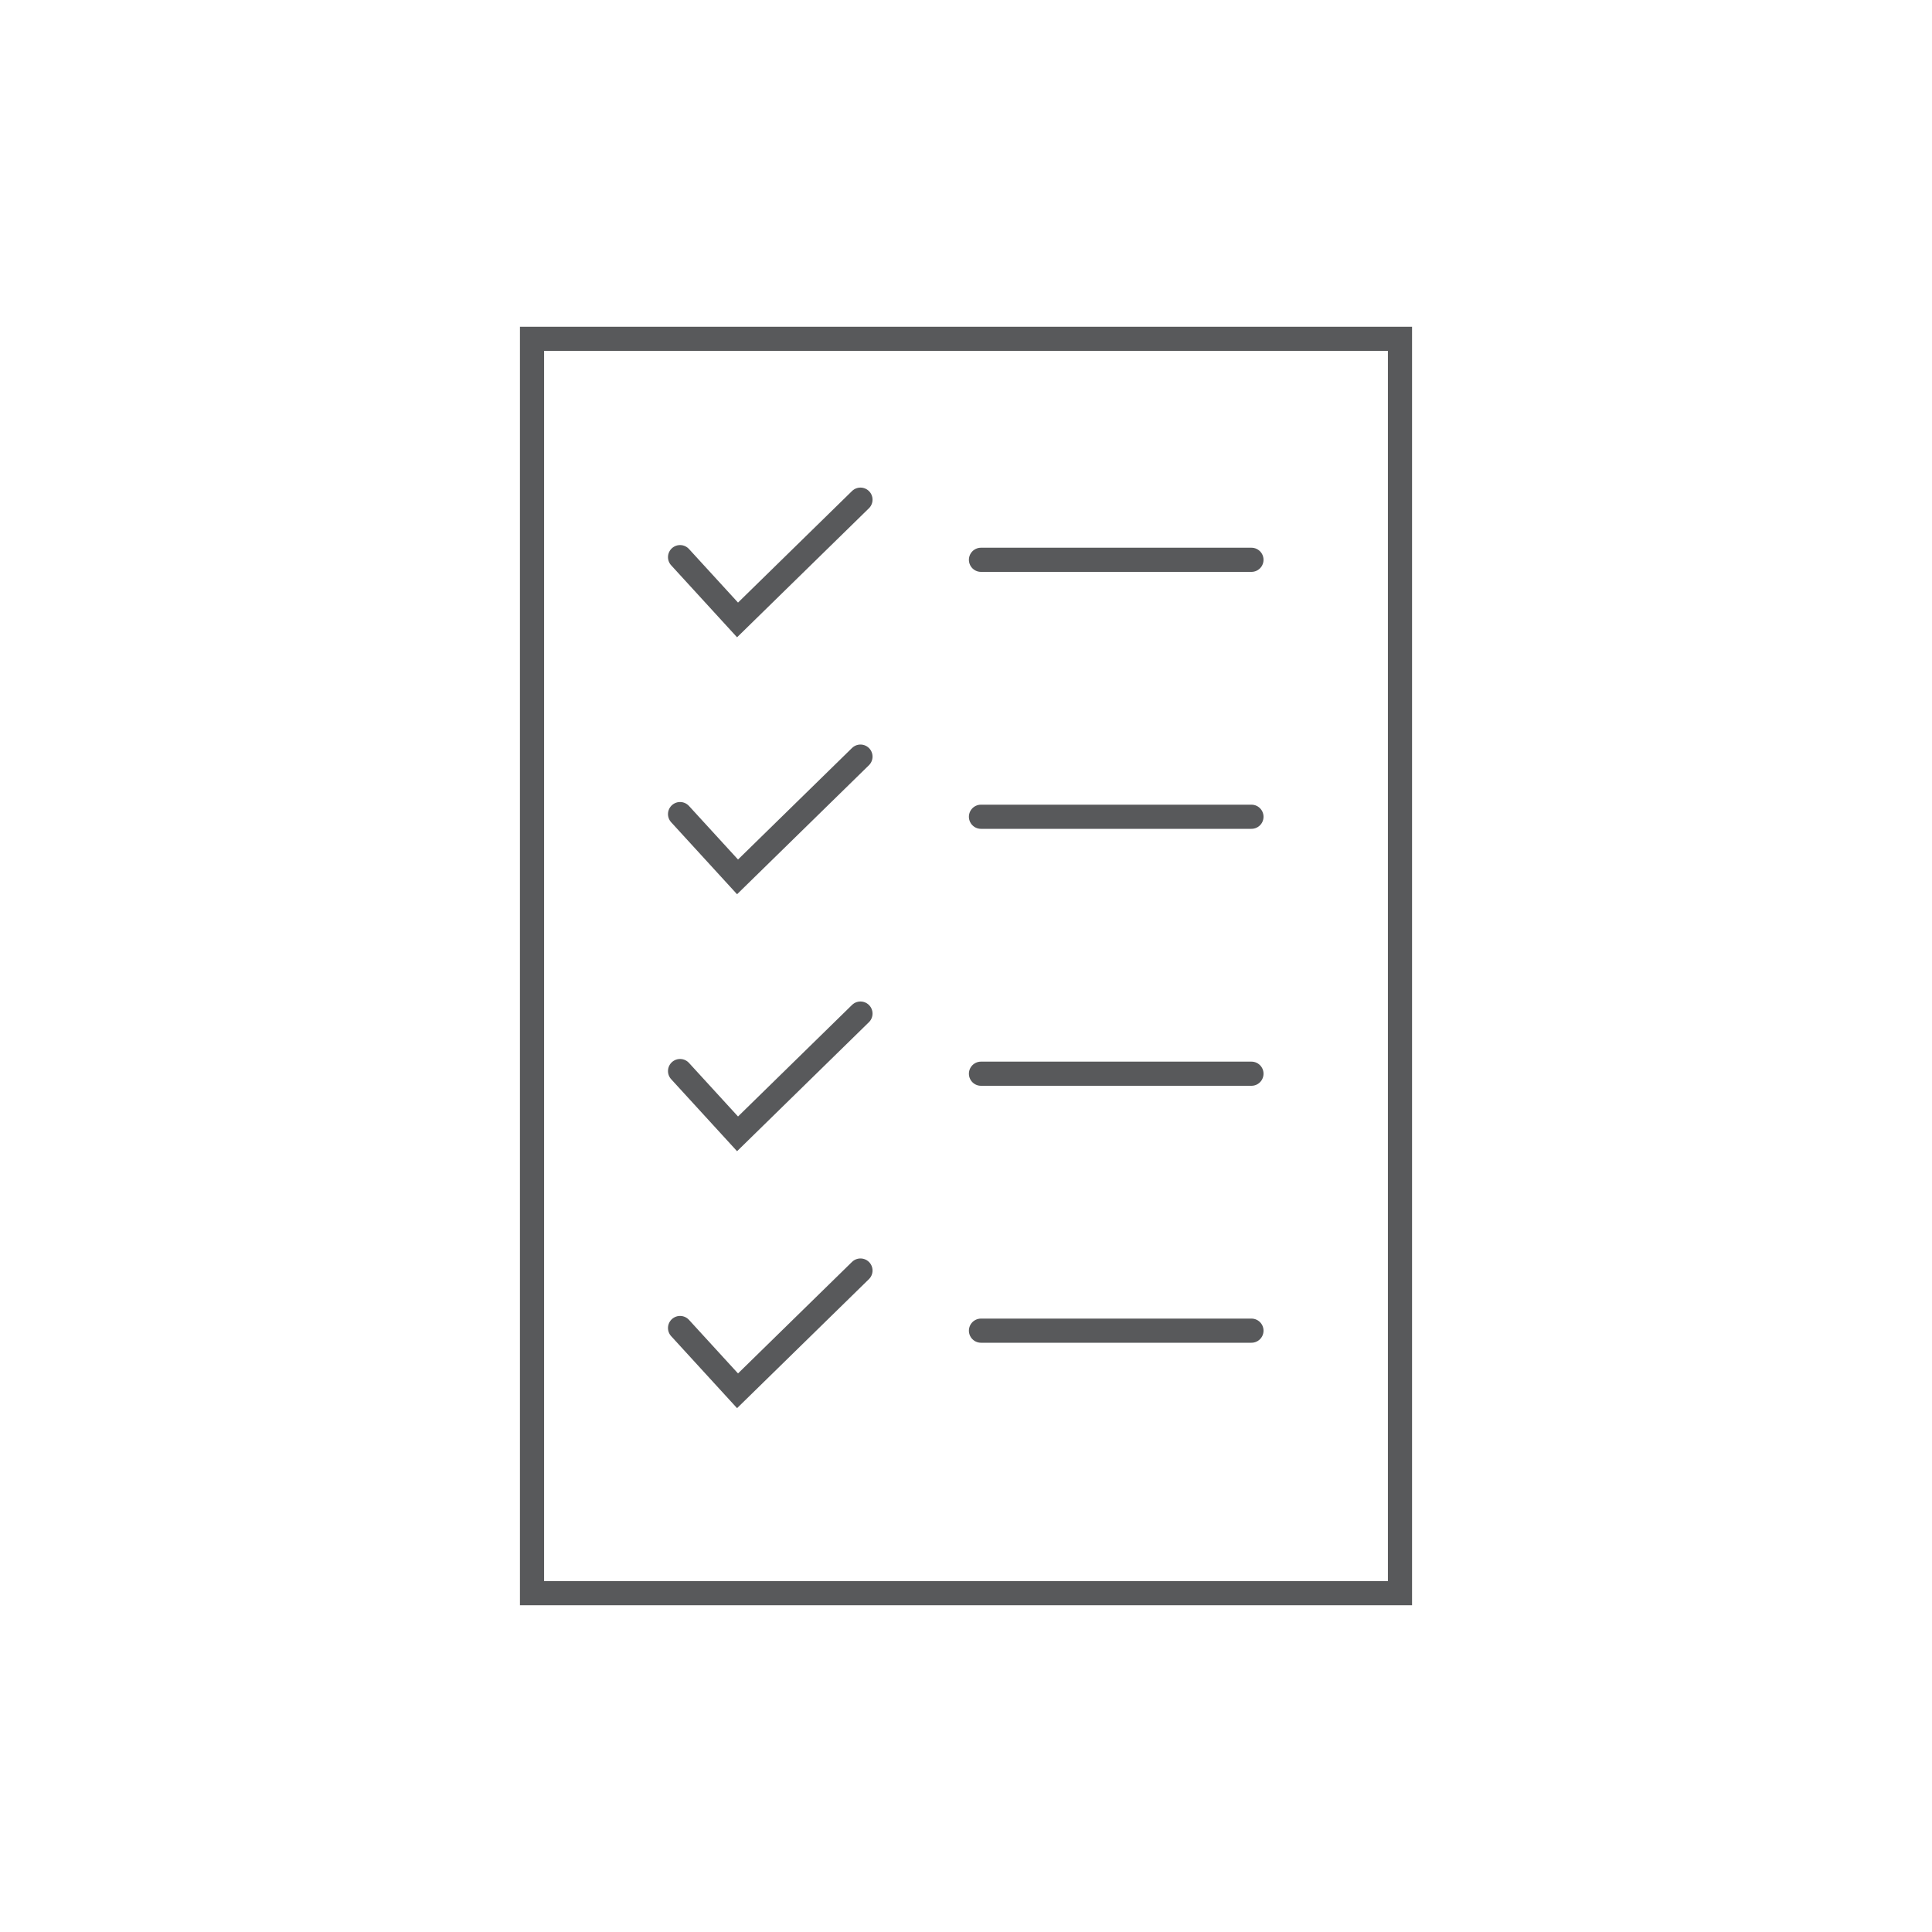 <svg xmlns="http://www.w3.org/2000/svg" viewBox="0 0 80 80"><defs><style>.cls-1{fill:none;stroke:#58595b;stroke-linecap:round;stroke-miterlimit:10;}</style></defs><g id="Checklist"><rect class="cls-1" x="22.03" y="14.03" width="35.94" height="51.94"/><polyline class="cls-1" points="28.16 23.07 30.54 25.67 35.63 20.69"/><line class="cls-1" x1="40.62" y1="23.18" x2="51.82" y2="23.18"/><polyline class="cls-1" points="28.16 33.71 30.54 36.31 35.63 31.33"/><line class="cls-1" x1="40.62" y1="33.82" x2="51.82" y2="33.82"/><polyline class="cls-1" points="28.16 44.35 30.54 46.95 35.63 41.97"/><line class="cls-1" x1="40.62" y1="44.46" x2="51.82" y2="44.46"/><polyline class="cls-1" points="28.16 54.99 30.54 57.59 35.63 52.61"/><line class="cls-1" x1="40.62" y1="55.1" x2="51.82" y2="55.1"/></g></svg>